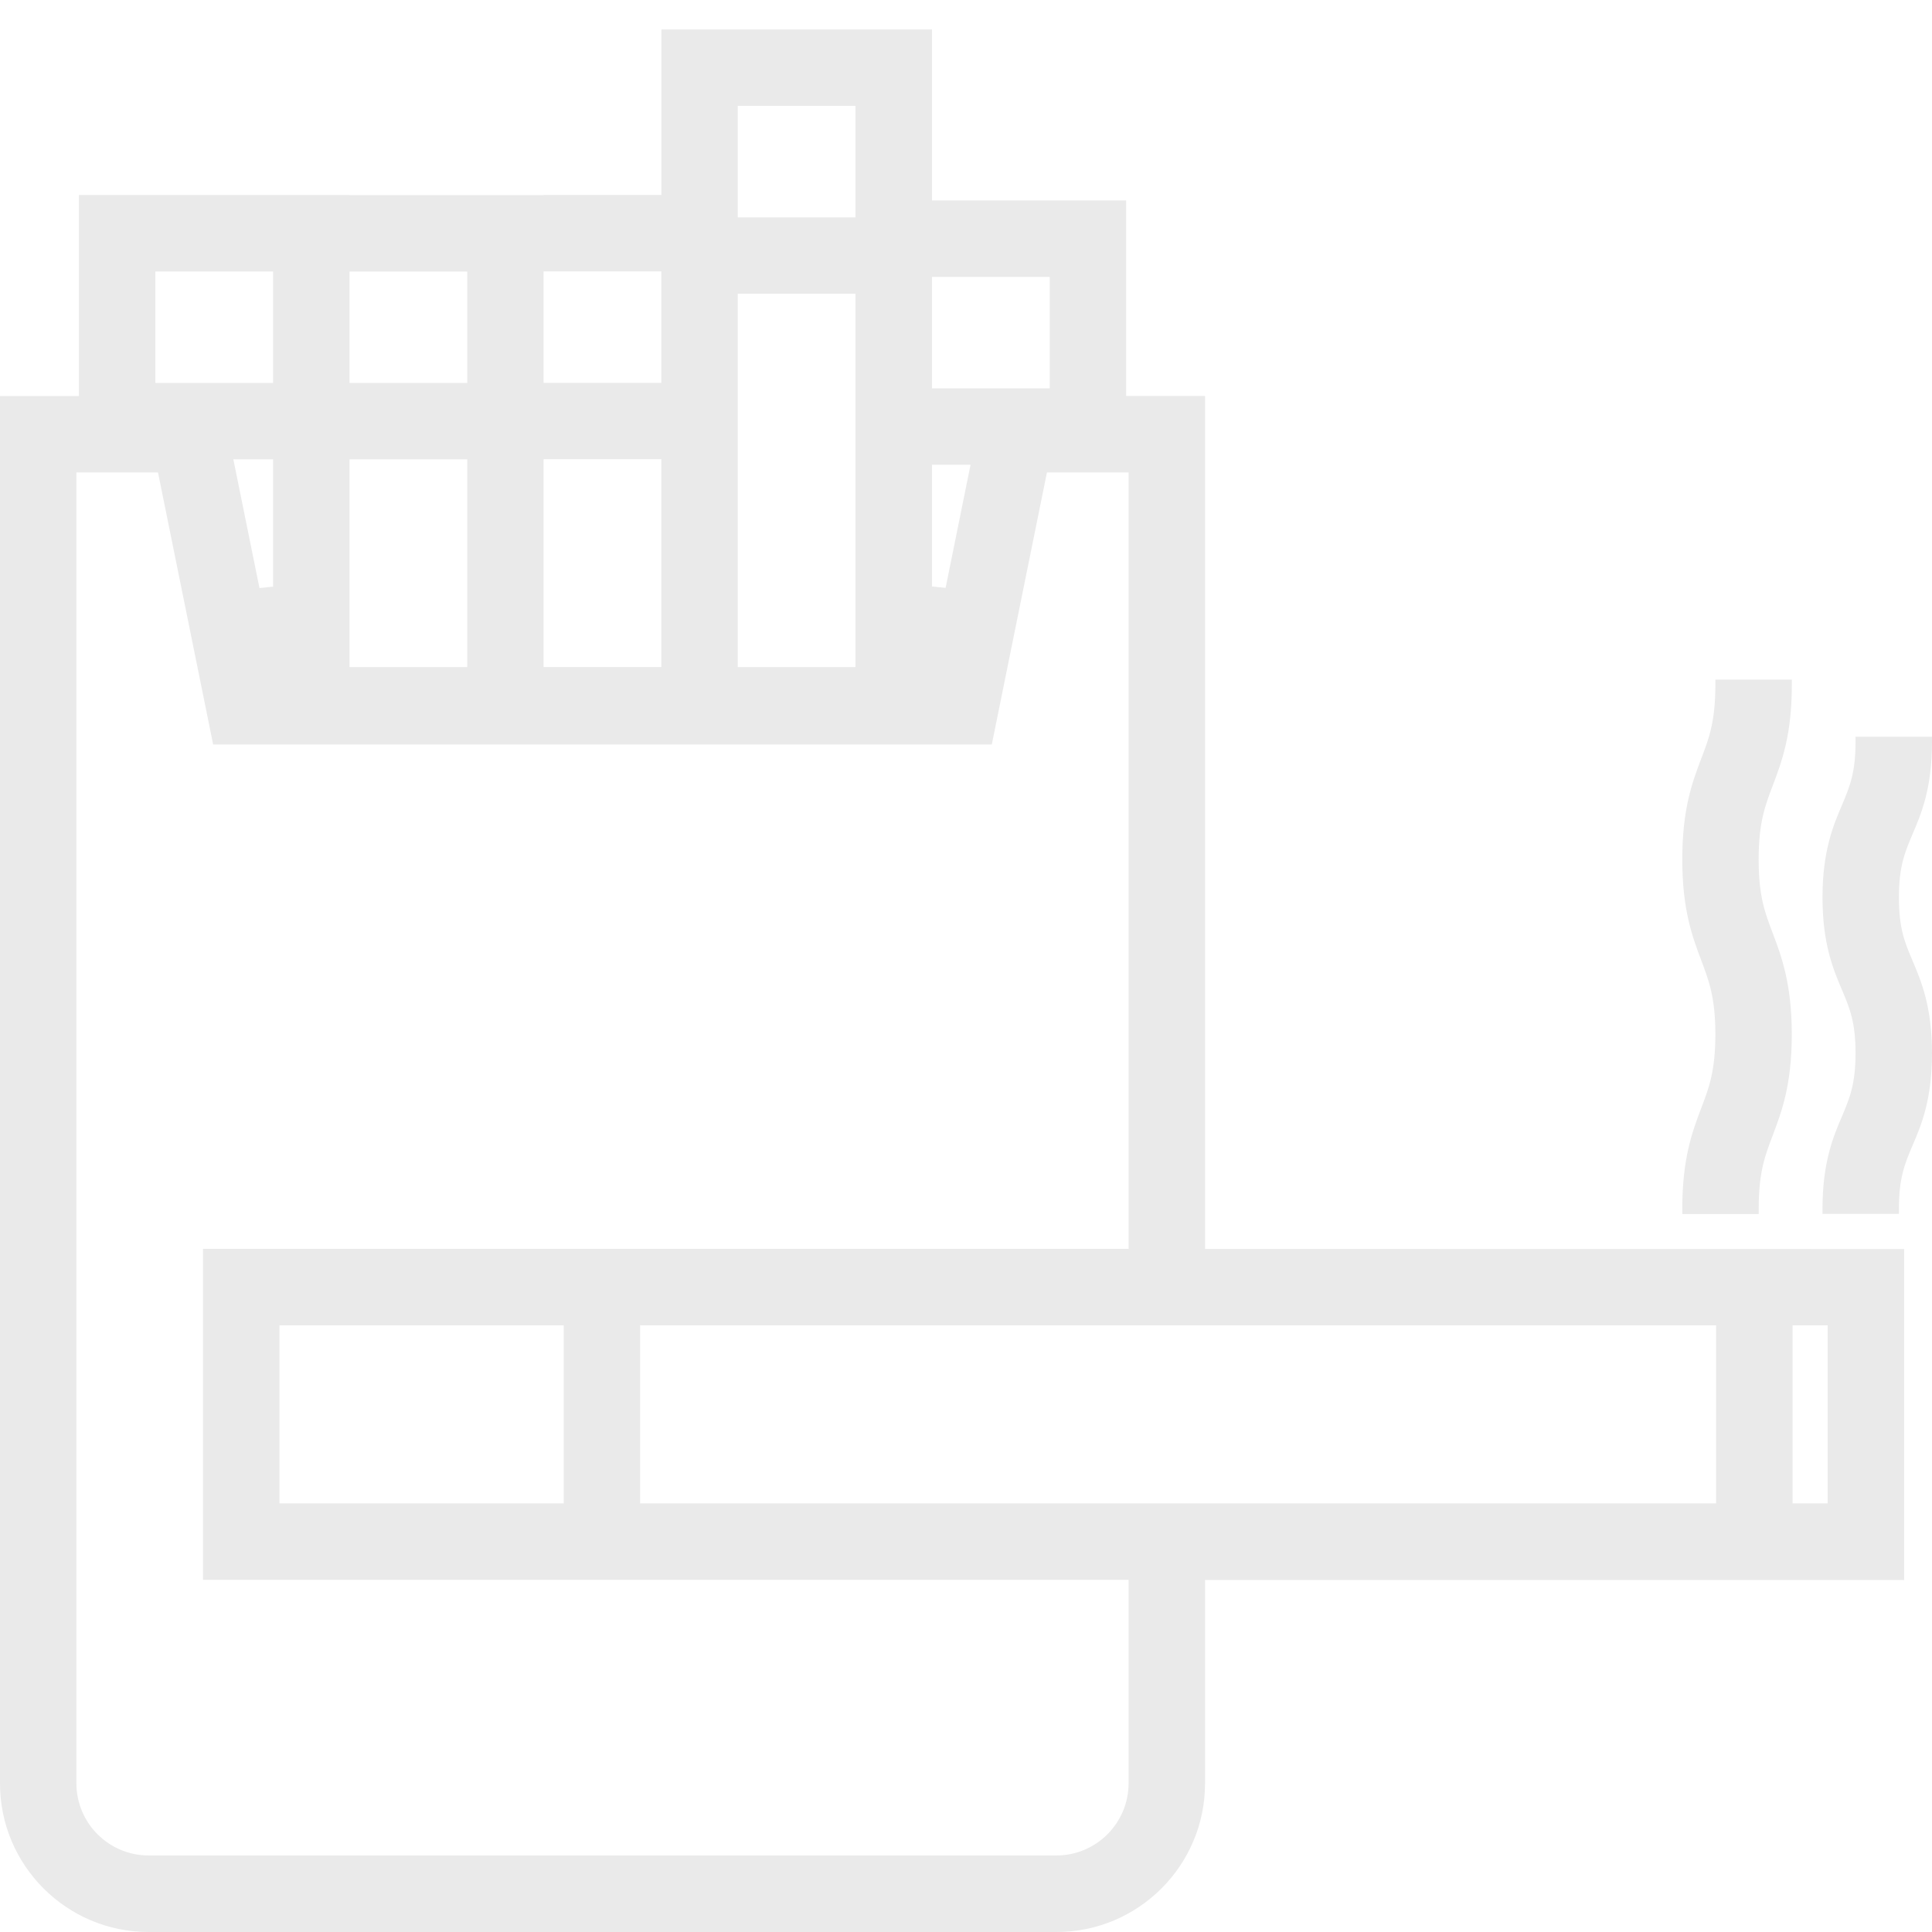 <svg width="40" height="40" viewBox="0 0 40 40" fill="none" xmlns="http://www.w3.org/2000/svg">
<path d="M0 36.925C0 38.62 1.379 40 3.075 40H21.874C23.57 40 24.949 38.62 24.949 36.925V32.712H39.423V25.86L24.949 25.858V8.198H23.316V4.15H19.296V0.61H13.694V4.036H11.256V4.039H7.234V4.037H1.634V8.199H0V36.925ZM37.113 27.439H37.839V31.126H37.113V27.439ZM35.53 27.439V31.126H13.253V27.439H35.53ZM19.295 5.733H21.733V8.04H19.295V5.733ZM19.295 9.622H20.094L19.578 12.171L19.295 12.142V9.622ZM15.275 2.192H17.712V4.5H15.275V2.192ZM15.274 6.081H17.711V13.811H15.274V6.081ZM11.254 5.619H13.692V7.927H11.254V5.619ZM11.254 9.507H13.692V13.81H11.254V9.507ZM7.236 5.622H9.674V7.929H7.236V5.622ZM7.236 9.509H9.674V13.811H7.236V9.509ZM3.217 5.621H5.654V7.929H3.217V5.621ZM3.217 9.509H5.654V12.146L5.372 12.175L4.565 8.198H3.217V9.509ZM1.582 9.781H3.271L4.413 15.414H20.534L21.676 9.781H23.367V25.856H4.203V32.708H23.366V36.922C23.366 37.745 22.696 38.415 21.873 38.415H3.075C2.252 38.415 1.582 37.745 1.582 36.922V9.781ZM11.671 27.439V31.126H5.786V27.439H11.671Z" fill="#EAEAEA"/>
<path d="M37.097 21.412C37.097 20.367 36.88 19.791 36.706 19.329C36.54 18.894 36.411 18.556 36.411 17.795C36.411 17.027 36.544 16.68 36.712 16.24C36.893 15.759 37.098 15.211 37.098 14.176V14.07H35.515V14.176C35.515 14.945 35.379 15.298 35.222 15.707C35.038 16.193 34.83 16.744 34.83 17.794C34.83 18.841 35.039 19.395 35.223 19.884C35.381 20.302 35.515 20.658 35.515 21.413C35.515 22.18 35.378 22.536 35.22 22.948C35.037 23.432 34.83 23.982 34.83 25.029V25.135H36.412V25.03C36.412 24.262 36.543 23.923 36.708 23.493C36.889 23.01 37.097 22.46 37.097 21.412Z" fill="#EAEAEA"/>
<path d="M40 21.805C40 20.838 39.775 20.31 39.595 19.885C39.438 19.515 39.315 19.228 39.315 18.581C39.315 17.936 39.438 17.647 39.593 17.28C39.775 16.856 40 16.33 40 15.359V15.253H38.417V15.359C38.417 16.003 38.294 16.293 38.14 16.659C37.958 17.085 37.733 17.611 37.733 18.58C37.733 19.549 37.959 20.081 38.142 20.508C38.296 20.875 38.417 21.164 38.417 21.803C38.417 22.448 38.294 22.737 38.14 23.104C37.957 23.531 37.733 24.057 37.733 25.026V25.132H39.315V25.026C39.315 24.381 39.438 24.092 39.593 23.725C39.775 23.303 40 22.777 40 21.805Z" fill="#EAEAEA"/>
</svg>
